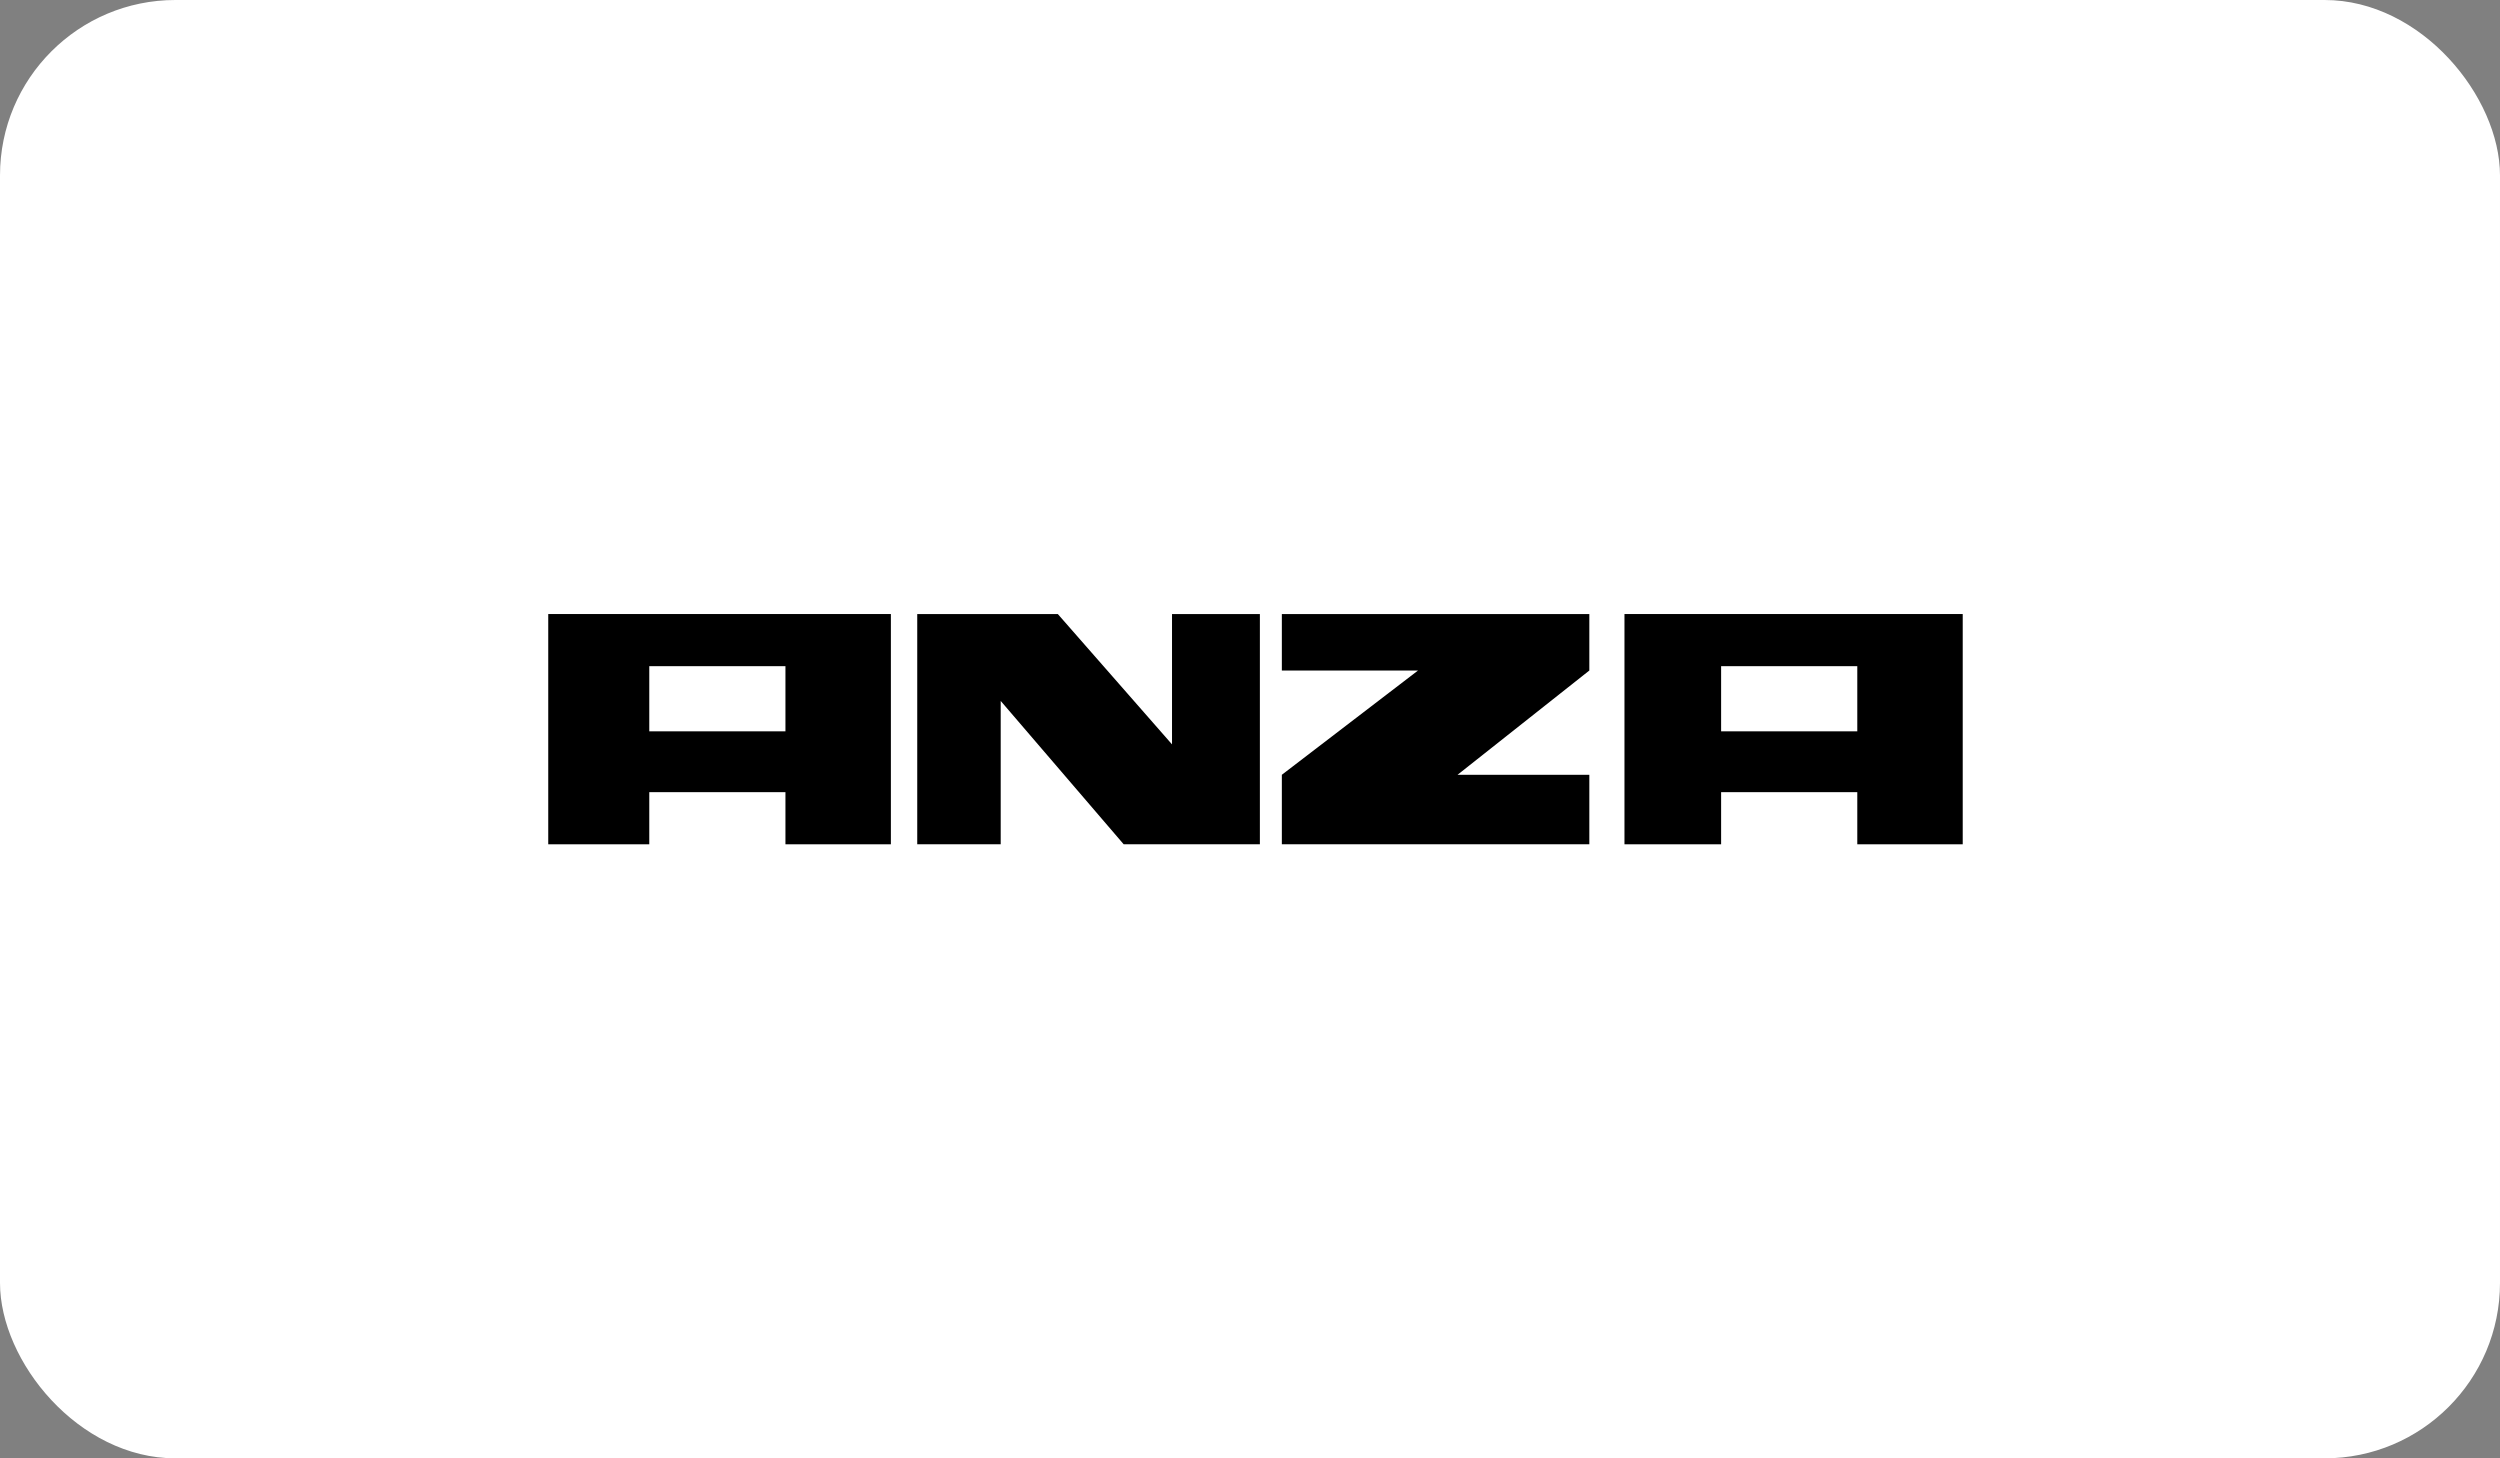 <?xml version="1.0" encoding="UTF-8"?> <svg xmlns="http://www.w3.org/2000/svg" width="228" height="133" viewBox="0 0 228 133" fill="none"><rect x="0" y="0" width="228" height="133" fill="#808080" stroke="none"/><rect width="228" height="133" rx="16" fill="white"></rect><path d="M91.264 77H83.652V56H96.472L106.888 67.887V56H114.901V77H102.481L91.264 63.925V77Z" fill="black"></path><path d="M144.947 56H116.904V61.151H129.323L116.904 70.66V77H144.947V70.66H132.929L144.947 61.151V56Z" fill="black"></path><path fill-rule="evenodd" clip-rule="evenodd" d="M50 77V56H81.248V77H71.633V72.245H59.214V77H50ZM71.633 60.755H59.214V66.698H71.633V60.755Z" fill="black"></path><path fill-rule="evenodd" clip-rule="evenodd" d="M148.152 56V77H156.966V72.245H169.385V77H179V56H148.152ZM169.385 60.755H156.966V66.698H169.385V60.755Z" fill="black"></path></svg> 